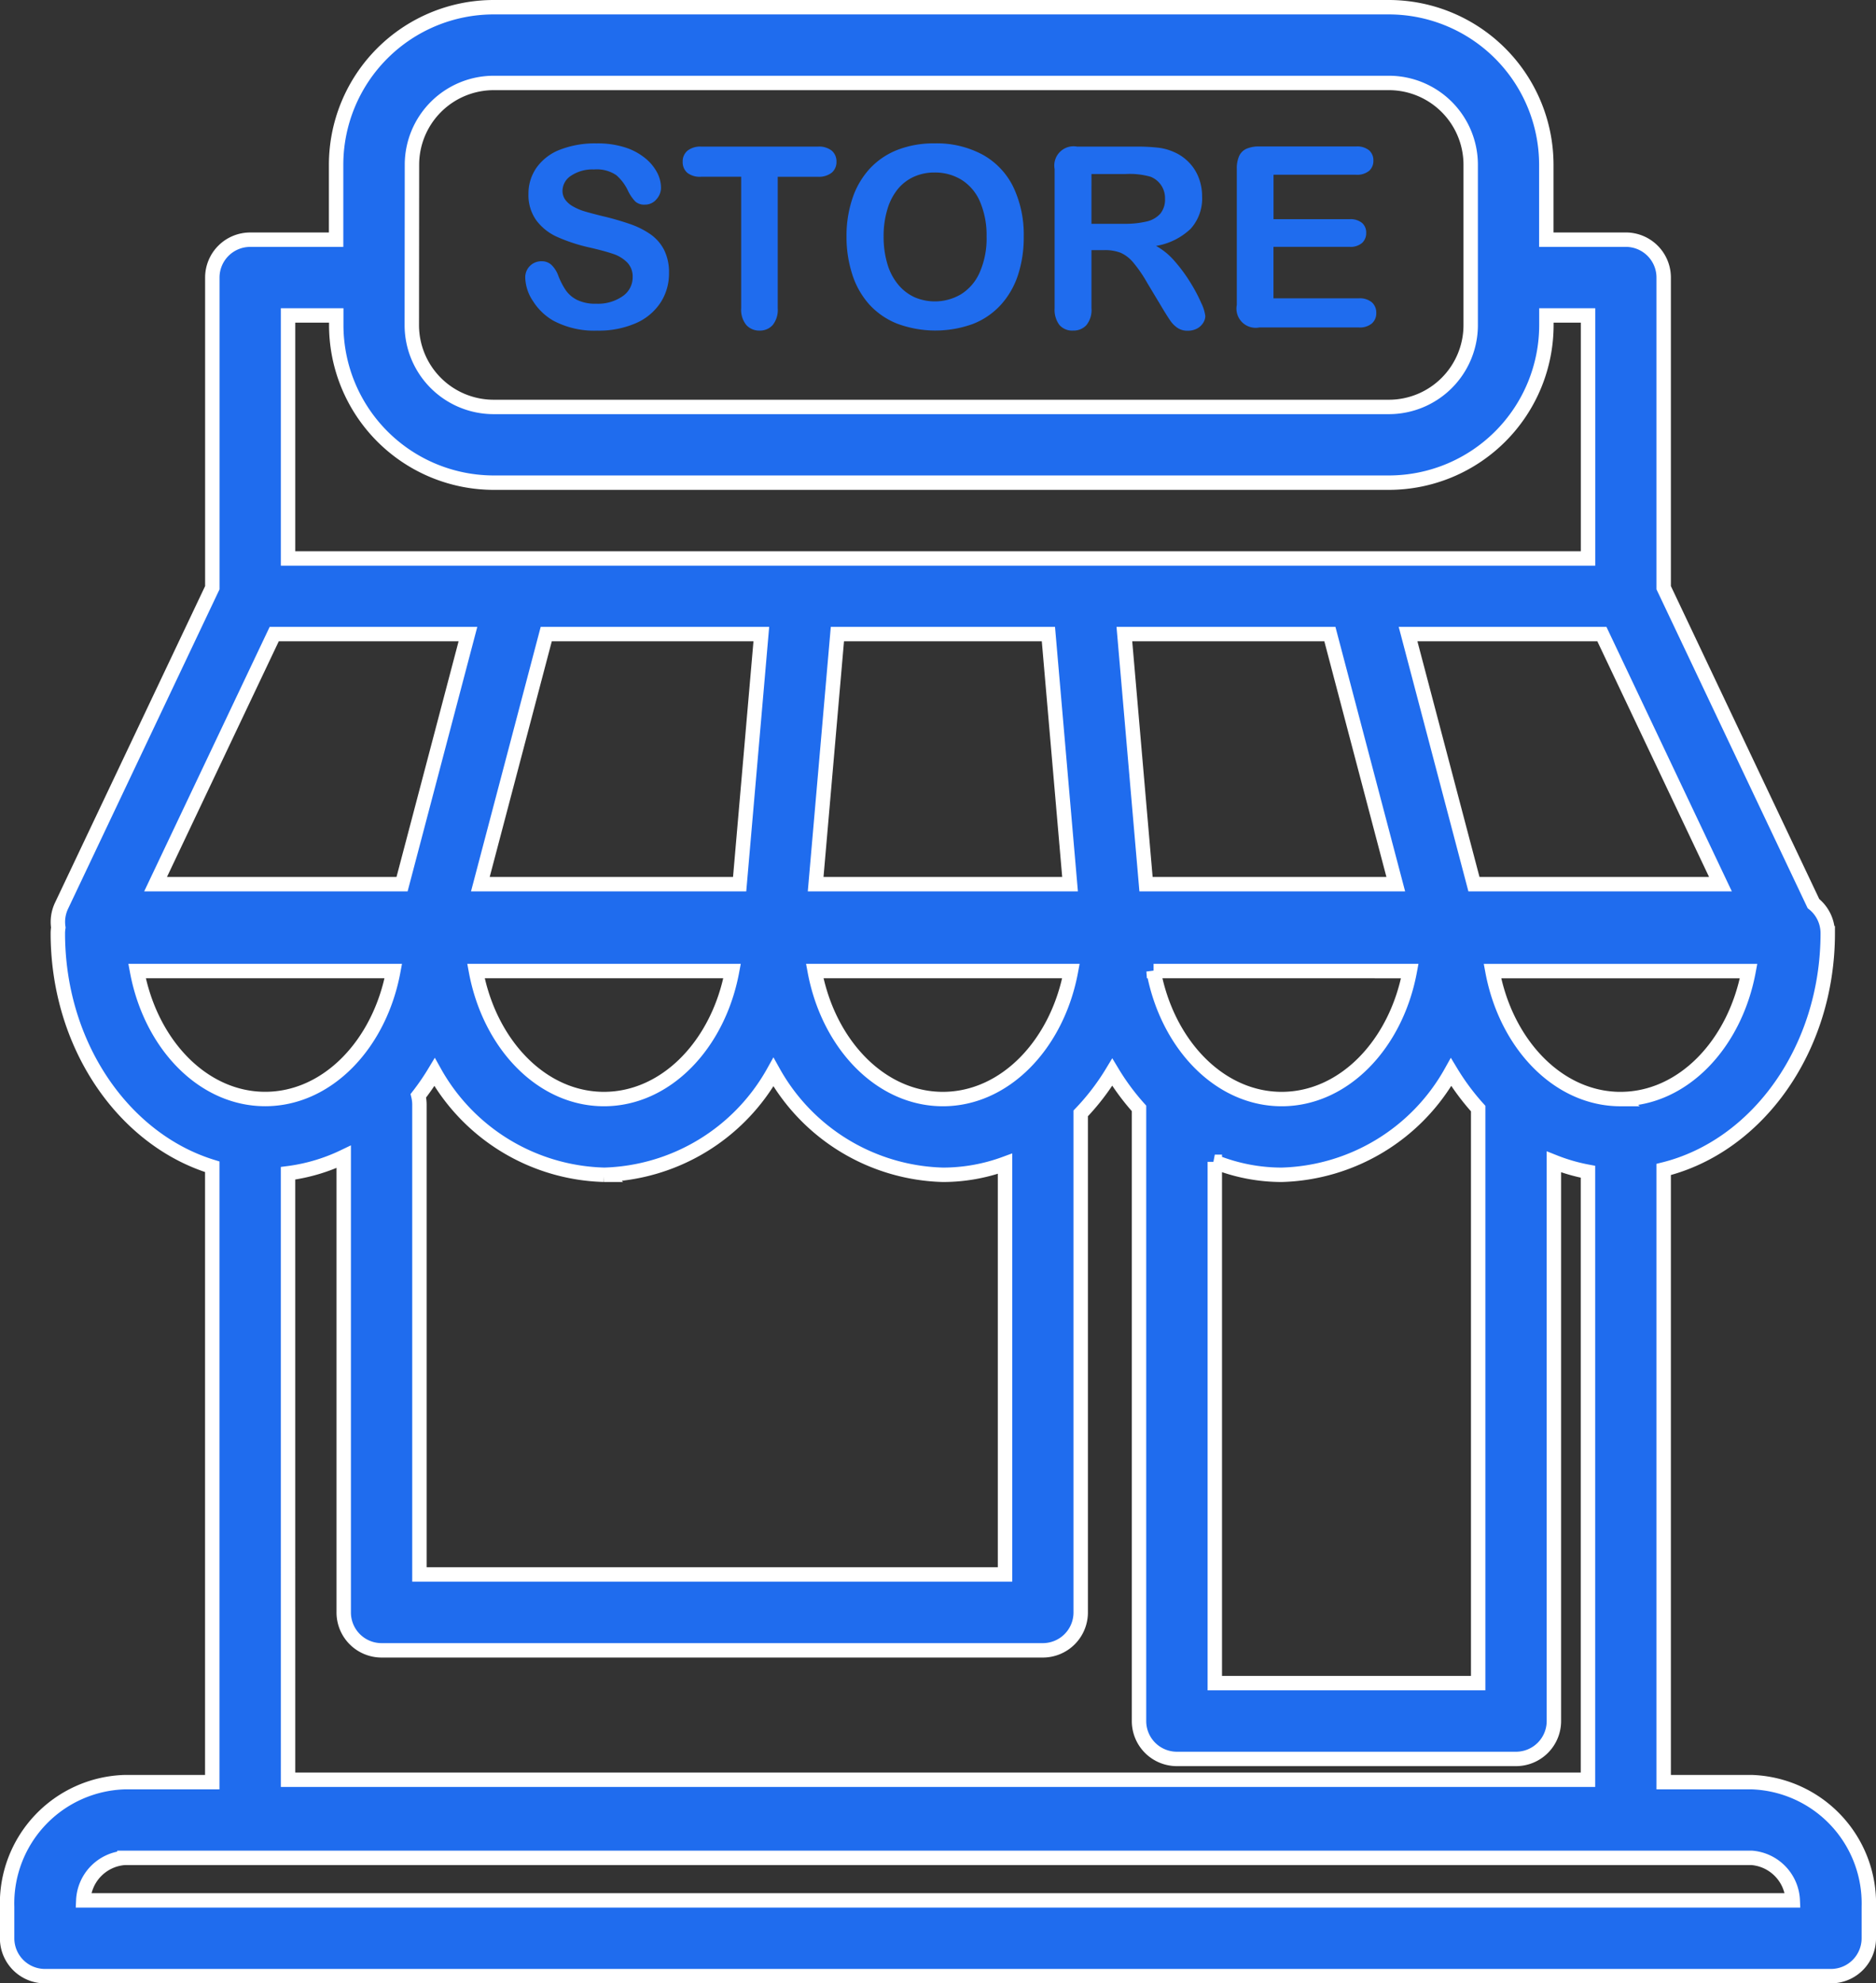 <svg xmlns="http://www.w3.org/2000/svg" width="91.114" height="96.307" viewBox="0 0 91.114 96.307"><rect x="0" y="0" width="91.114" height="96.307" fill="#333333" stroke="none"/><defs><style>.a,.b{fill:#1f6cee;}.a{stroke:#fff;stroke-width:0.7px;}</style></defs><g transform="translate(0.35 0.35)"><path class="a" d="M265.418,345.607h86.737a1.839,1.839,0,0,0,1.839-1.839v-1.524a5.891,5.891,0,0,0-5.693-6.058h-4.27v-29.75c4.546-1.127,7.968-5.842,7.968-11.473a1.834,1.834,0,0,0-.694-1.437l-7.274-15.339v-15.06a1.838,1.838,0,0,0-1.839-1.839h-3.861v-3.642A7.656,7.656,0,0,0,330.684,250H287.2a7.656,7.656,0,0,0-7.647,7.647v3.642H275.38a1.839,1.839,0,0,0-1.839,1.839v15.06l-7.325,15.446a1.834,1.834,0,0,0-.155,1.055,1.883,1.883,0,0,0-.023.274c0,5.435,3.189,10.018,7.5,11.343v29.881h-4.27a5.891,5.891,0,0,0-5.693,6.058v1.524A1.839,1.839,0,0,0,265.418,345.607Zm11.8-38.986a8.864,8.864,0,0,0,2.705-.8v22.126a1.838,1.838,0,0,0,1.839,1.839h32.116a1.839,1.839,0,0,0,1.839-1.839V303.713a11.432,11.432,0,0,0,1.532-2,11.493,11.493,0,0,0,1.3,1.757V333.22a1.839,1.839,0,0,0,1.839,1.839H336.86a1.839,1.839,0,0,0,1.839-1.839V306.068a8.835,8.835,0,0,0,1.655.48V336.07H277.219Zm22.987-26.181-1.053,12.143H286.559l3.2-12.143Zm-1.42,16.362c-.662,3.558-3.2,6.215-6.223,6.215s-5.556-2.657-6.217-6.215Zm20.471,0H331.7c-.662,3.558-3.2,6.215-6.223,6.215S319.917,300.36,319.256,296.8Zm-4.013,0c-.662,3.558-3.2,6.215-6.221,6.215s-5.561-2.657-6.223-6.215Zm6.987,9.263a8.738,8.738,0,0,0,3.245.63,9.733,9.733,0,0,0,8.23-4.986,11.525,11.525,0,0,0,1.316,1.77v27.9H322.23Zm18.8-25.625,5.758,12.143H334.816l-3.2-12.143Zm-13.211,0,3.2,12.143H318.889l-1.051-12.143Zm-13.671,0,1.051,12.143H302.844L303.9,280.44Zm-21.585,26.255a9.733,9.733,0,0,0,8.23-4.986,9.733,9.733,0,0,0,8.23,4.986,8.729,8.729,0,0,0,3.018-.539V326.1H283.6V303.285a1.845,1.845,0,0,0-.052-.428,11.7,11.7,0,0,0,.788-1.148A9.726,9.726,0,0,0,292.562,306.694Zm49.374-3.677c-3.022,0-5.561-2.657-6.223-6.215h12.441C347.492,300.36,344.955,303.017,341.936,303.017Zm-58.7-45.37a3.974,3.974,0,0,1,3.97-3.97h43.481a3.974,3.974,0,0,1,3.97,3.97v7.792a3.974,3.974,0,0,1-3.97,3.97H287.2a3.974,3.974,0,0,1-3.97-3.97Zm-3.677,7.319v.473a7.656,7.656,0,0,0,7.647,7.647h43.481a7.656,7.656,0,0,0,7.647-7.647v-.473h2.022v11.8H277.219v-11.8Zm-3.013,15.473h9.409l-3.2,12.143H270.785ZM269.885,296.8h12.447c-.662,3.558-3.2,6.215-6.223,6.215S270.546,300.36,269.885,296.8Zm-.613,43.062H348.3a2.166,2.166,0,0,1,2,2.066H267.274A2.166,2.166,0,0,1,269.272,339.864Z" transform="translate(-263.579 -250)"/><path class="b" d="M399.912,292a2.1,2.1,0,0,1-1.286.369,2.028,2.028,0,0,1-.929-.183,1.469,1.469,0,0,1-.549-.465,3.555,3.555,0,0,1-.363-.7,1.416,1.416,0,0,0-.333-.534.677.677,0,0,0-.477-.18.778.778,0,0,0-.8.785,2.142,2.142,0,0,0,.375,1.148,2.858,2.858,0,0,0,.974.944,4.222,4.222,0,0,0,2.146.491,4.5,4.5,0,0,0,1.876-.36,2.727,2.727,0,0,0,1.2-1,2.581,2.581,0,0,0,.411-1.433,2.428,2.428,0,0,0-.237-1.124,2.093,2.093,0,0,0-.659-.758,4.1,4.1,0,0,0-1.025-.51,13.328,13.328,0,0,0-1.346-.383q-.593-.15-.851-.228a2.661,2.661,0,0,1-.51-.216,1.211,1.211,0,0,1-.4-.33.738.738,0,0,1-.144-.456.881.881,0,0,1,.423-.728,1.869,1.869,0,0,1,1.112-.3,1.683,1.683,0,0,1,1.079.279,2.27,2.27,0,0,1,.575.776,2.058,2.058,0,0,0,.345.5.644.644,0,0,0,.465.153.717.717,0,0,0,.56-.255.843.843,0,0,0,.225-.572,1.611,1.611,0,0,0-.18-.713,2.231,2.231,0,0,0-.57-.7,2.96,2.96,0,0,0-.98-.533,4.36,4.36,0,0,0-1.4-.2,4.69,4.69,0,0,0-1.762.3,2.494,2.494,0,0,0-1.145.866,2.186,2.186,0,0,0-.4,1.289,2.1,2.1,0,0,0,.375,1.274,2.563,2.563,0,0,0,1.013.809,8.282,8.282,0,0,0,1.586.519q.707.162,1.13.306a1.72,1.72,0,0,1,.689.417.973.973,0,0,1,.267.71A1.109,1.109,0,0,1,399.912,292Z" transform="translate(-370.015 -277.971)"/><path class="b" d="M436.049,286.837h1.942v6.384a1.168,1.168,0,0,0,.249.816.837.837,0,0,0,.645.27.825.825,0,0,0,.635-.267,1.175,1.175,0,0,0,.246-.818v-6.384h1.942a1.007,1.007,0,0,0,.683-.2.673.673,0,0,0,.228-.531.687.687,0,0,0-.225-.533,1,1,0,0,0-.686-.2h-5.659a1,1,0,0,0-.668.2.673.673,0,0,0-.231.539.681.681,0,0,0,.222.531A.983.983,0,0,0,436.049,286.837Z" transform="translate(-402.343 -278.605)"/><path class="b" d="M477.855,292.4a3.664,3.664,0,0,0,1.361.938,5.34,5.34,0,0,0,3.687.009,3.615,3.615,0,0,0,1.355-.935,4.009,4.009,0,0,0,.827-1.445,5.873,5.873,0,0,0,.276-1.852,5.374,5.374,0,0,0-.5-2.4,3.594,3.594,0,0,0-1.484-1.577,4.694,4.694,0,0,0-2.347-.555,4.836,4.836,0,0,0-1.8.315,3.64,3.64,0,0,0-1.343.908,3.984,3.984,0,0,0-.842,1.439,5.679,5.679,0,0,0-.291,1.858,5.88,5.88,0,0,0,.279,1.84A4.008,4.008,0,0,0,477.855,292.4Zm.89-4.637a2.792,2.792,0,0,1,.516-.98,2.164,2.164,0,0,1,.779-.585,2.4,2.4,0,0,1,.986-.2,2.447,2.447,0,0,1,1.328.363,2.331,2.331,0,0,1,.89,1.07,4.125,4.125,0,0,1,.312,1.673,4.078,4.078,0,0,1-.339,1.756,2.363,2.363,0,0,1-.911,1.055,2.5,2.5,0,0,1-2.236.144,2.243,2.243,0,0,1-.791-.6,2.778,2.778,0,0,1-.534-1,4.542,4.542,0,0,1-.189-1.355A4.43,4.43,0,0,1,478.745,287.764Z" transform="translate(-435.99 -277.971)"/><path class="b" d="M530.564,294.306a.836.836,0,0,0,.641-.264,1.172,1.172,0,0,0,.246-.821V290.4h.624a2.112,2.112,0,0,1,.785.126,1.694,1.694,0,0,1,.614.468,6.544,6.544,0,0,1,.686,1l.713,1.187q.252.42.4.635a1.348,1.348,0,0,0,.351.357.864.864,0,0,0,.5.141.956.956,0,0,0,.444-.1.777.777,0,0,0,.3-.27.628.628,0,0,0,.111-.345,1.98,1.98,0,0,0-.189-.614,7.761,7.761,0,0,0-.528-1,7.526,7.526,0,0,0-.77-1.046,3.261,3.261,0,0,0-.905-.743,3.184,3.184,0,0,0,1.682-.833,2.194,2.194,0,0,0,.555-1.571,2.513,2.513,0,0,0-.165-.908,2.182,2.182,0,0,0-.483-.752,2.229,2.229,0,0,0-.731-.5,2.579,2.579,0,0,0-.768-.207,8.774,8.774,0,0,0-1.025-.051h-2.9a.935.935,0,0,0-1.091,1.091v6.762a1.222,1.222,0,0,0,.234.809A.817.817,0,0,0,530.564,294.306Zm.887-7.6h1.643a3.707,3.707,0,0,1,1.229.132,1.109,1.109,0,0,1,.7,1.061,1.084,1.084,0,0,1-.231.734,1.263,1.263,0,0,1-.668.378,4.466,4.466,0,0,1-1.079.111h-1.595Z" transform="translate(-478.79 -278.605)"/><path class="b" d="M577,294.156h4.838a.908.908,0,0,0,.632-.195.655.655,0,0,0,.213-.507.669.669,0,0,0-.213-.518.908.908,0,0,0-.632-.195h-4.148v-2.5h3.693a.858.858,0,0,0,.611-.189.646.646,0,0,0,.2-.489.622.622,0,0,0-.2-.482.879.879,0,0,0-.608-.183h-3.693v-2.158h4.01a.914.914,0,0,0,.633-.189.646.646,0,0,0,.207-.5.639.639,0,0,0-.207-.495.913.913,0,0,0-.633-.189H577a1.5,1.5,0,0,0-.62.111.708.708,0,0,0-.357.354,1.483,1.483,0,0,0-.114.626v6.606A.932.932,0,0,0,577,294.156Z" transform="translate(-516.19 -278.605)"/></g></svg>